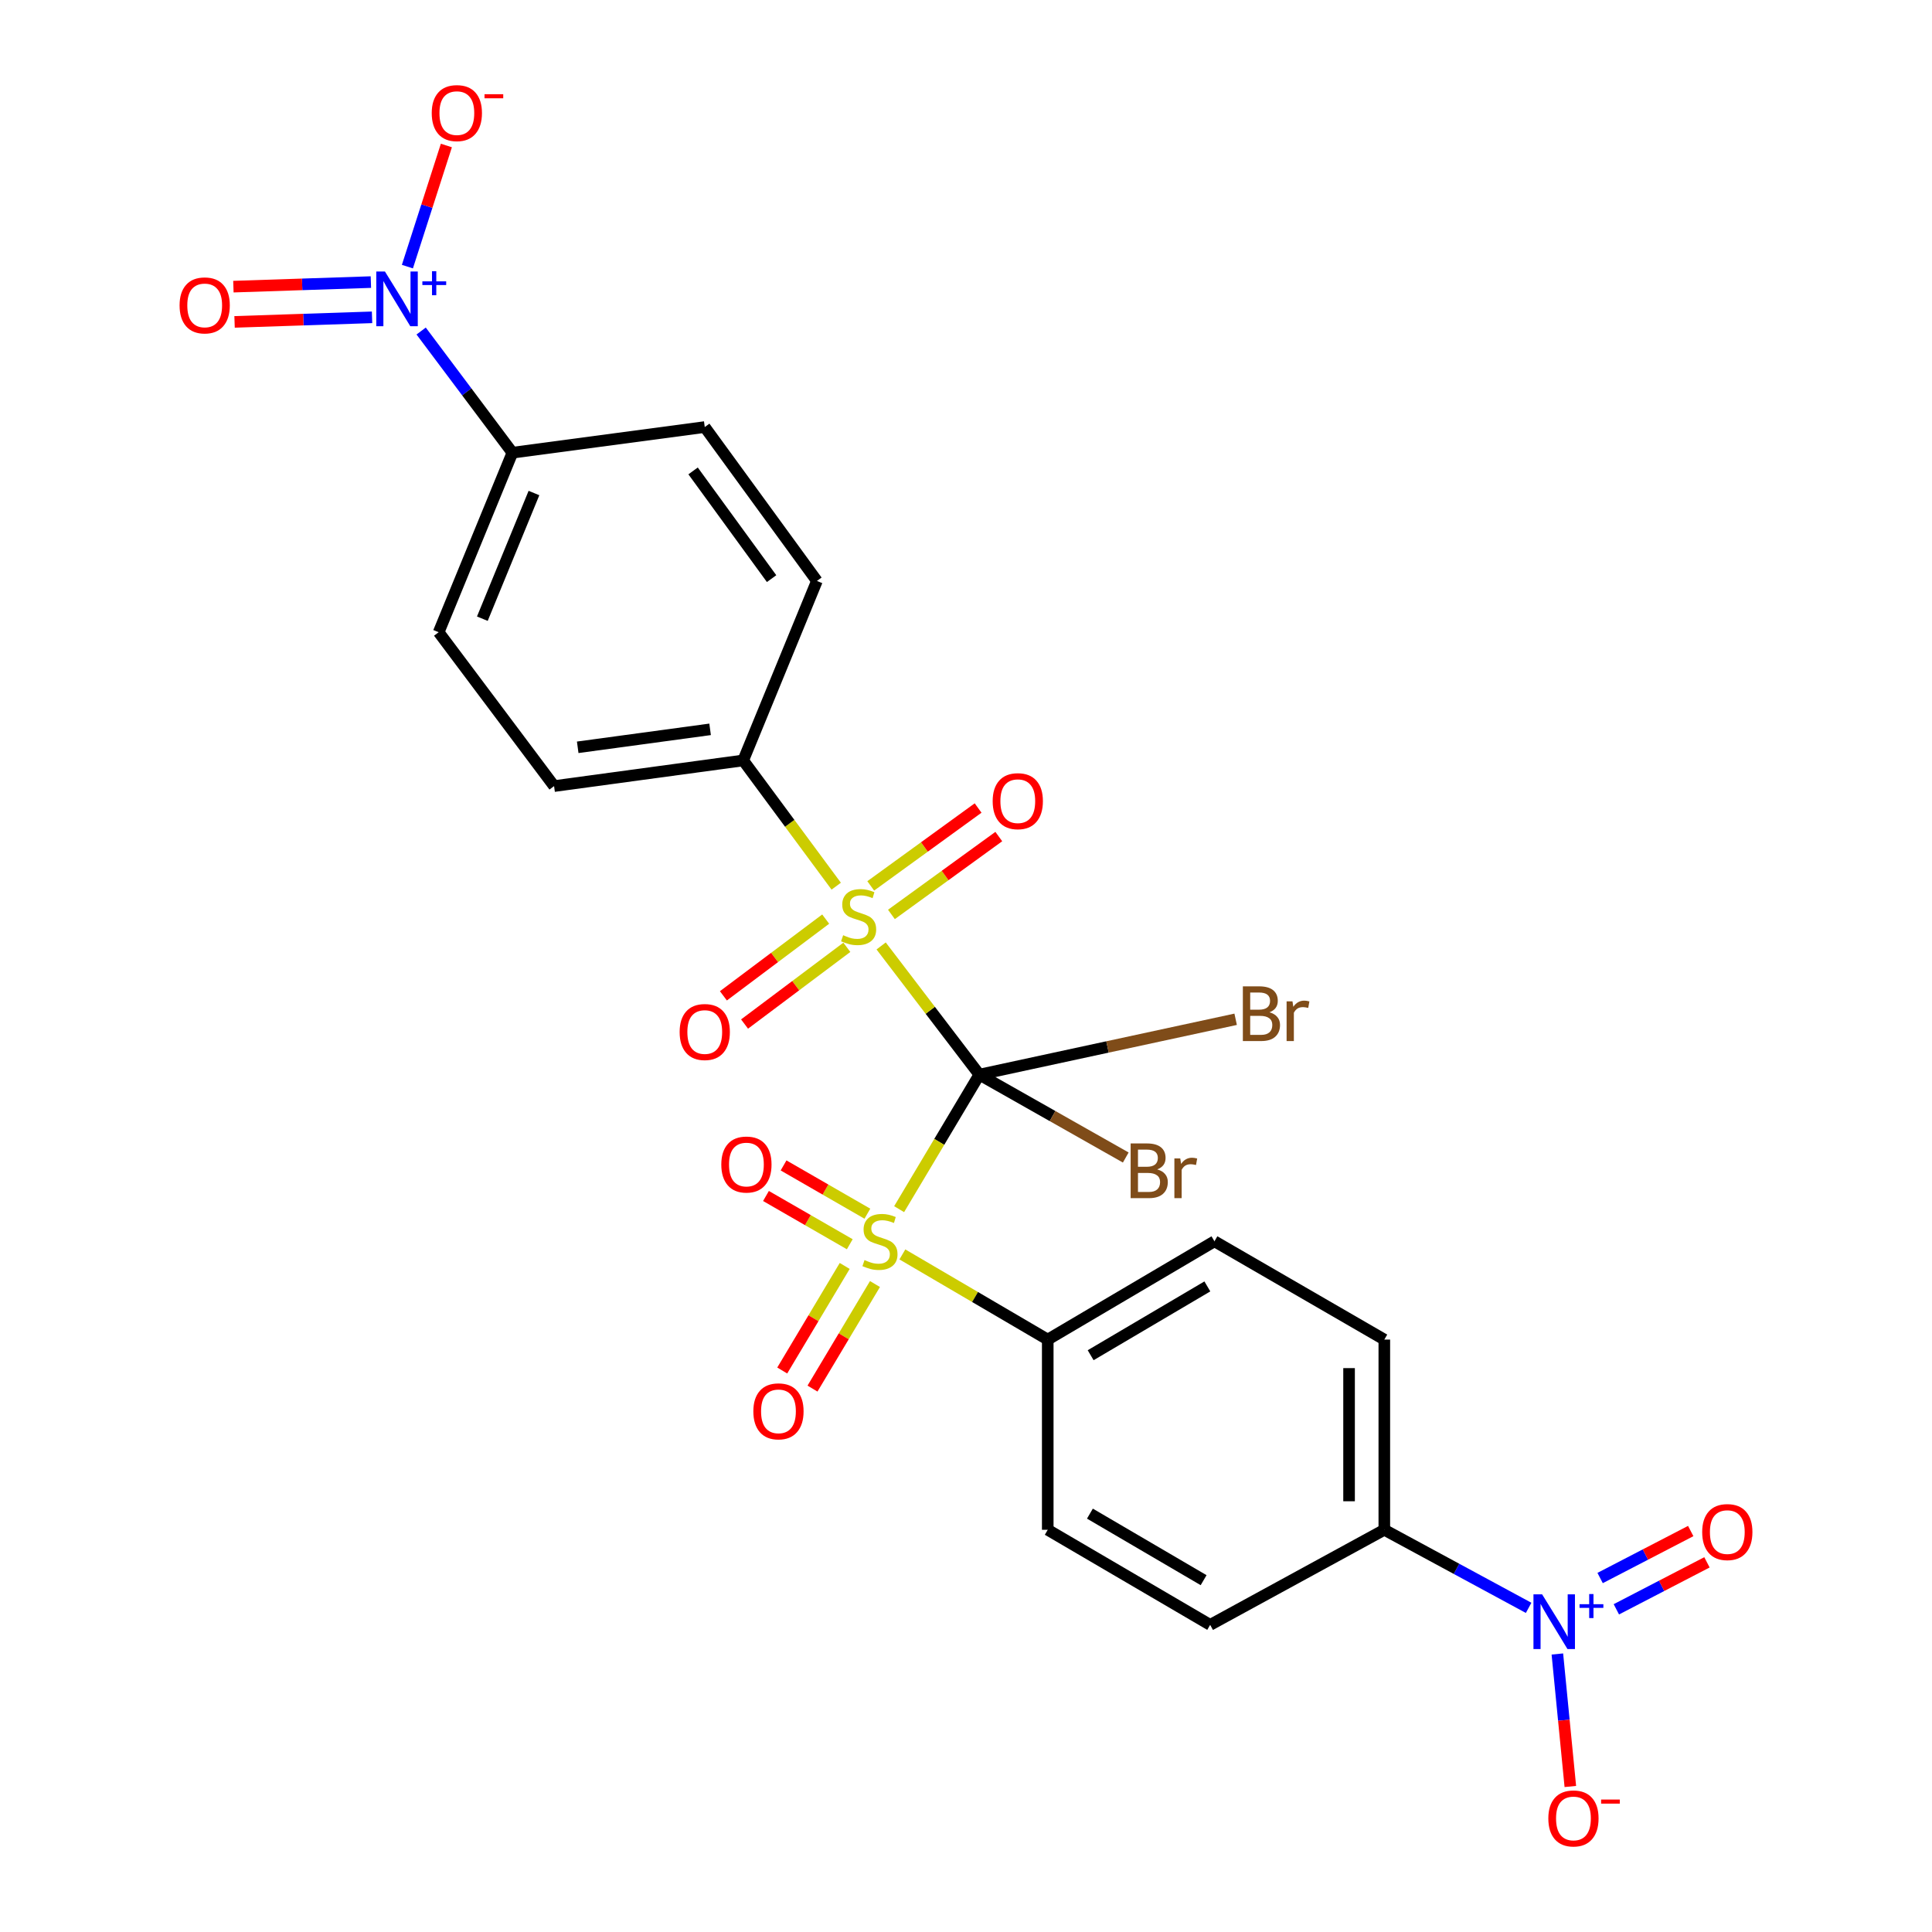 <?xml version='1.0' encoding='iso-8859-1'?>
<svg version='1.1' baseProfile='full'
              xmlns='http://www.w3.org/2000/svg'
                      xmlns:rdkit='http://www.rdkit.org/xml'
                      xmlns:xlink='http://www.w3.org/1999/xlink'
                  xml:space='preserve'
width='1000px' height='1000px' viewBox='0 0 1000 1000'>
<!-- END OF HEADER -->
<rect style='opacity:1.0;fill:#FFFFFF;stroke:none' width='1000' height='1000' x='0' y='0'> </rect>
<path class='bond-0' d='M 506.915,556.222 L 481.495,522.921' style='fill:none;fill-rule:evenodd;stroke:#000000;stroke-width:6px;stroke-linecap:butt;stroke-linejoin:miter;stroke-opacity:1' />
<path class='bond-0' d='M 481.495,522.921 L 456.075,489.62' style='fill:none;fill-rule:evenodd;stroke:#CCCC00;stroke-width:6px;stroke-linecap:butt;stroke-linejoin:miter;stroke-opacity:1' />
<path class='bond-1' d='M 506.915,556.222 L 486.151,591.042' style='fill:none;fill-rule:evenodd;stroke:#000000;stroke-width:6px;stroke-linecap:butt;stroke-linejoin:miter;stroke-opacity:1' />
<path class='bond-1' d='M 486.151,591.042 L 465.388,625.861' style='fill:none;fill-rule:evenodd;stroke:#CCCC00;stroke-width:6px;stroke-linecap:butt;stroke-linejoin:miter;stroke-opacity:1' />
<path class='bond-12' d='M 506.915,556.222 L 544.803,577.674' style='fill:none;fill-rule:evenodd;stroke:#000000;stroke-width:6px;stroke-linecap:butt;stroke-linejoin:miter;stroke-opacity:1' />
<path class='bond-12' d='M 544.803,577.674 L 582.692,599.126' style='fill:none;fill-rule:evenodd;stroke:#7F4C19;stroke-width:6px;stroke-linecap:butt;stroke-linejoin:miter;stroke-opacity:1' />
<path class='bond-13' d='M 506.915,556.222 L 573.241,541.898' style='fill:none;fill-rule:evenodd;stroke:#000000;stroke-width:6px;stroke-linecap:butt;stroke-linejoin:miter;stroke-opacity:1' />
<path class='bond-13' d='M 573.241,541.898 L 639.568,527.575' style='fill:none;fill-rule:evenodd;stroke:#7F4C19;stroke-width:6px;stroke-linecap:butt;stroke-linejoin:miter;stroke-opacity:1' />
<path class='bond-4' d='M 432.828,458.683 L 408.755,426.14' style='fill:none;fill-rule:evenodd;stroke:#CCCC00;stroke-width:6px;stroke-linecap:butt;stroke-linejoin:miter;stroke-opacity:1' />
<path class='bond-4' d='M 408.755,426.14 L 384.682,393.597' style='fill:none;fill-rule:evenodd;stroke:#000000;stroke-width:6px;stroke-linecap:butt;stroke-linejoin:miter;stroke-opacity:1' />
<path class='bond-7' d='M 461.401,473.309 L 489.19,453.156' style='fill:none;fill-rule:evenodd;stroke:#CCCC00;stroke-width:6px;stroke-linecap:butt;stroke-linejoin:miter;stroke-opacity:1' />
<path class='bond-7' d='M 489.19,453.156 L 516.978,433.004' style='fill:none;fill-rule:evenodd;stroke:#FF0000;stroke-width:6px;stroke-linecap:butt;stroke-linejoin:miter;stroke-opacity:1' />
<path class='bond-7' d='M 450.687,458.535 L 478.476,438.383' style='fill:none;fill-rule:evenodd;stroke:#CCCC00;stroke-width:6px;stroke-linecap:butt;stroke-linejoin:miter;stroke-opacity:1' />
<path class='bond-7' d='M 478.476,438.383 L 506.264,418.23' style='fill:none;fill-rule:evenodd;stroke:#FF0000;stroke-width:6px;stroke-linecap:butt;stroke-linejoin:miter;stroke-opacity:1' />
<path class='bond-9' d='M 427.375,475.73 L 400.904,495.587' style='fill:none;fill-rule:evenodd;stroke:#CCCC00;stroke-width:6px;stroke-linecap:butt;stroke-linejoin:miter;stroke-opacity:1' />
<path class='bond-9' d='M 400.904,495.587 L 374.432,515.443' style='fill:none;fill-rule:evenodd;stroke:#FF0000;stroke-width:6px;stroke-linecap:butt;stroke-linejoin:miter;stroke-opacity:1' />
<path class='bond-9' d='M 438.326,490.329 L 411.854,510.186' style='fill:none;fill-rule:evenodd;stroke:#CCCC00;stroke-width:6px;stroke-linecap:butt;stroke-linejoin:miter;stroke-opacity:1' />
<path class='bond-9' d='M 411.854,510.186 L 385.383,530.042' style='fill:none;fill-rule:evenodd;stroke:#FF0000;stroke-width:6px;stroke-linecap:butt;stroke-linejoin:miter;stroke-opacity:1' />
<path class='bond-5' d='M 467.067,649.286 L 504.688,671.327' style='fill:none;fill-rule:evenodd;stroke:#CCCC00;stroke-width:6px;stroke-linecap:butt;stroke-linejoin:miter;stroke-opacity:1' />
<path class='bond-5' d='M 504.688,671.327 L 542.309,693.368' style='fill:none;fill-rule:evenodd;stroke:#000000;stroke-width:6px;stroke-linecap:butt;stroke-linejoin:miter;stroke-opacity:1' />
<path class='bond-6' d='M 448.951,628.207 L 427.262,615.715' style='fill:none;fill-rule:evenodd;stroke:#CCCC00;stroke-width:6px;stroke-linecap:butt;stroke-linejoin:miter;stroke-opacity:1' />
<path class='bond-6' d='M 427.262,615.715 L 405.574,603.223' style='fill:none;fill-rule:evenodd;stroke:#FF0000;stroke-width:6px;stroke-linecap:butt;stroke-linejoin:miter;stroke-opacity:1' />
<path class='bond-6' d='M 439.842,644.021 L 418.154,631.529' style='fill:none;fill-rule:evenodd;stroke:#CCCC00;stroke-width:6px;stroke-linecap:butt;stroke-linejoin:miter;stroke-opacity:1' />
<path class='bond-6' d='M 418.154,631.529 L 396.466,619.037' style='fill:none;fill-rule:evenodd;stroke:#FF0000;stroke-width:6px;stroke-linecap:butt;stroke-linejoin:miter;stroke-opacity:1' />
<path class='bond-8' d='M 437.217,655.253 L 421.049,682.313' style='fill:none;fill-rule:evenodd;stroke:#CCCC00;stroke-width:6px;stroke-linecap:butt;stroke-linejoin:miter;stroke-opacity:1' />
<path class='bond-8' d='M 421.049,682.313 L 404.881,709.372' style='fill:none;fill-rule:evenodd;stroke:#FF0000;stroke-width:6px;stroke-linecap:butt;stroke-linejoin:miter;stroke-opacity:1' />
<path class='bond-8' d='M 452.883,664.613 L 436.716,691.673' style='fill:none;fill-rule:evenodd;stroke:#CCCC00;stroke-width:6px;stroke-linecap:butt;stroke-linejoin:miter;stroke-opacity:1' />
<path class='bond-8' d='M 436.716,691.673 L 420.548,718.733' style='fill:none;fill-rule:evenodd;stroke:#FF0000;stroke-width:6px;stroke-linecap:butt;stroke-linejoin:miter;stroke-opacity:1' />
<path class='bond-2' d='M 217.986,171.337 L 241.602,202.827' style='fill:none;fill-rule:evenodd;stroke:#0000FF;stroke-width:6px;stroke-linecap:butt;stroke-linejoin:miter;stroke-opacity:1' />
<path class='bond-2' d='M 241.602,202.827 L 265.218,234.318' style='fill:none;fill-rule:evenodd;stroke:#000000;stroke-width:6px;stroke-linecap:butt;stroke-linejoin:miter;stroke-opacity:1' />
<path class='bond-15' d='M 210.87,138.001 L 220.957,106.656' style='fill:none;fill-rule:evenodd;stroke:#0000FF;stroke-width:6px;stroke-linecap:butt;stroke-linejoin:miter;stroke-opacity:1' />
<path class='bond-15' d='M 220.957,106.656 L 231.043,75.311' style='fill:none;fill-rule:evenodd;stroke:#FF0000;stroke-width:6px;stroke-linecap:butt;stroke-linejoin:miter;stroke-opacity:1' />
<path class='bond-16' d='M 191.968,146.008 L 156.387,147.189' style='fill:none;fill-rule:evenodd;stroke:#0000FF;stroke-width:6px;stroke-linecap:butt;stroke-linejoin:miter;stroke-opacity:1' />
<path class='bond-16' d='M 156.387,147.189 L 120.805,148.371' style='fill:none;fill-rule:evenodd;stroke:#FF0000;stroke-width:6px;stroke-linecap:butt;stroke-linejoin:miter;stroke-opacity:1' />
<path class='bond-16' d='M 192.573,164.248 L 156.992,165.429' style='fill:none;fill-rule:evenodd;stroke:#0000FF;stroke-width:6px;stroke-linecap:butt;stroke-linejoin:miter;stroke-opacity:1' />
<path class='bond-16' d='M 156.992,165.429 L 121.411,166.61' style='fill:none;fill-rule:evenodd;stroke:#FF0000;stroke-width:6px;stroke-linecap:butt;stroke-linejoin:miter;stroke-opacity:1' />
<path class='bond-3' d='M 791.216,832.224 L 753.869,812.02' style='fill:none;fill-rule:evenodd;stroke:#0000FF;stroke-width:6px;stroke-linecap:butt;stroke-linejoin:miter;stroke-opacity:1' />
<path class='bond-3' d='M 753.869,812.02 L 716.522,791.815' style='fill:none;fill-rule:evenodd;stroke:#000000;stroke-width:6px;stroke-linecap:butt;stroke-linejoin:miter;stroke-opacity:1' />
<path class='bond-14' d='M 806.091,856.102 L 809.446,890.392' style='fill:none;fill-rule:evenodd;stroke:#0000FF;stroke-width:6px;stroke-linecap:butt;stroke-linejoin:miter;stroke-opacity:1' />
<path class='bond-14' d='M 809.446,890.392 L 812.801,924.682' style='fill:none;fill-rule:evenodd;stroke:#FF0000;stroke-width:6px;stroke-linecap:butt;stroke-linejoin:miter;stroke-opacity:1' />
<path class='bond-17' d='M 836.624,832.982 L 860.07,820.822' style='fill:none;fill-rule:evenodd;stroke:#0000FF;stroke-width:6px;stroke-linecap:butt;stroke-linejoin:miter;stroke-opacity:1' />
<path class='bond-17' d='M 860.07,820.822 L 883.517,808.663' style='fill:none;fill-rule:evenodd;stroke:#FF0000;stroke-width:6px;stroke-linecap:butt;stroke-linejoin:miter;stroke-opacity:1' />
<path class='bond-17' d='M 828.222,816.781 L 851.669,804.622' style='fill:none;fill-rule:evenodd;stroke:#0000FF;stroke-width:6px;stroke-linecap:butt;stroke-linejoin:miter;stroke-opacity:1' />
<path class='bond-17' d='M 851.669,804.622 L 875.115,792.462' style='fill:none;fill-rule:evenodd;stroke:#FF0000;stroke-width:6px;stroke-linecap:butt;stroke-linejoin:miter;stroke-opacity:1' />
<path class='bond-19' d='M 384.682,393.597 L 422.834,300.696' style='fill:none;fill-rule:evenodd;stroke:#000000;stroke-width:6px;stroke-linecap:butt;stroke-linejoin:miter;stroke-opacity:1' />
<path class='bond-21' d='M 384.682,393.597 L 286.793,406.879' style='fill:none;fill-rule:evenodd;stroke:#000000;stroke-width:6px;stroke-linecap:butt;stroke-linejoin:miter;stroke-opacity:1' />
<path class='bond-21' d='M 367.545,377.505 L 299.023,386.803' style='fill:none;fill-rule:evenodd;stroke:#000000;stroke-width:6px;stroke-linecap:butt;stroke-linejoin:miter;stroke-opacity:1' />
<path class='bond-18' d='M 542.309,693.368 L 542.309,791.815' style='fill:none;fill-rule:evenodd;stroke:#000000;stroke-width:6px;stroke-linecap:butt;stroke-linejoin:miter;stroke-opacity:1' />
<path class='bond-20' d='M 542.309,693.368 L 628.599,642.492' style='fill:none;fill-rule:evenodd;stroke:#000000;stroke-width:6px;stroke-linecap:butt;stroke-linejoin:miter;stroke-opacity:1' />
<path class='bond-20' d='M 564.521,701.458 L 624.925,665.845' style='fill:none;fill-rule:evenodd;stroke:#000000;stroke-width:6px;stroke-linecap:butt;stroke-linejoin:miter;stroke-opacity:1' />
<path class='bond-10' d='M 716.522,791.815 L 716.522,693.368' style='fill:none;fill-rule:evenodd;stroke:#000000;stroke-width:6px;stroke-linecap:butt;stroke-linejoin:miter;stroke-opacity:1' />
<path class='bond-10' d='M 698.273,777.048 L 698.273,708.135' style='fill:none;fill-rule:evenodd;stroke:#000000;stroke-width:6px;stroke-linecap:butt;stroke-linejoin:miter;stroke-opacity:1' />
<path class='bond-26' d='M 716.522,791.815 L 626.379,841.029' style='fill:none;fill-rule:evenodd;stroke:#000000;stroke-width:6px;stroke-linecap:butt;stroke-linejoin:miter;stroke-opacity:1' />
<path class='bond-11' d='M 265.218,234.318 L 227.056,327.239' style='fill:none;fill-rule:evenodd;stroke:#000000;stroke-width:6px;stroke-linecap:butt;stroke-linejoin:miter;stroke-opacity:1' />
<path class='bond-11' d='M 276.375,255.189 L 249.661,320.234' style='fill:none;fill-rule:evenodd;stroke:#000000;stroke-width:6px;stroke-linecap:butt;stroke-linejoin:miter;stroke-opacity:1' />
<path class='bond-27' d='M 265.218,234.318 L 364.78,221.046' style='fill:none;fill-rule:evenodd;stroke:#000000;stroke-width:6px;stroke-linecap:butt;stroke-linejoin:miter;stroke-opacity:1' />
<path class='bond-22' d='M 542.309,791.815 L 626.379,841.029' style='fill:none;fill-rule:evenodd;stroke:#000000;stroke-width:6px;stroke-linecap:butt;stroke-linejoin:miter;stroke-opacity:1' />
<path class='bond-22' d='M 564.139,783.448 L 622.988,817.897' style='fill:none;fill-rule:evenodd;stroke:#000000;stroke-width:6px;stroke-linecap:butt;stroke-linejoin:miter;stroke-opacity:1' />
<path class='bond-23' d='M 422.834,300.696 L 364.78,221.046' style='fill:none;fill-rule:evenodd;stroke:#000000;stroke-width:6px;stroke-linecap:butt;stroke-linejoin:miter;stroke-opacity:1' />
<path class='bond-23' d='M 399.378,299.498 L 358.74,243.743' style='fill:none;fill-rule:evenodd;stroke:#000000;stroke-width:6px;stroke-linecap:butt;stroke-linejoin:miter;stroke-opacity:1' />
<path class='bond-25' d='M 628.599,642.492 L 716.522,693.368' style='fill:none;fill-rule:evenodd;stroke:#000000;stroke-width:6px;stroke-linecap:butt;stroke-linejoin:miter;stroke-opacity:1' />
<path class='bond-24' d='M 286.793,406.879 L 227.056,327.239' style='fill:none;fill-rule:evenodd;stroke:#000000;stroke-width:6px;stroke-linecap:butt;stroke-linejoin:miter;stroke-opacity:1' />
<path  class='atom-1' d='M 436.42 484.072
Q 436.74 484.192, 438.06 484.752
Q 439.38 485.312, 440.82 485.672
Q 442.3 485.992, 443.74 485.992
Q 446.42 485.992, 447.98 484.712
Q 449.54 483.392, 449.54 481.112
Q 449.54 479.552, 448.74 478.592
Q 447.98 477.632, 446.78 477.112
Q 445.58 476.592, 443.58 475.992
Q 441.06 475.232, 439.54 474.512
Q 438.06 473.792, 436.98 472.272
Q 435.94 470.752, 435.94 468.192
Q 435.94 464.632, 438.34 462.432
Q 440.78 460.232, 445.58 460.232
Q 448.86 460.232, 452.58 461.792
L 451.66 464.872
Q 448.26 463.472, 445.7 463.472
Q 442.94 463.472, 441.42 464.632
Q 439.9 465.752, 439.94 467.712
Q 439.94 469.232, 440.7 470.152
Q 441.5 471.072, 442.62 471.592
Q 443.78 472.112, 445.7 472.712
Q 448.26 473.512, 449.78 474.312
Q 451.3 475.112, 452.38 476.752
Q 453.5 478.352, 453.5 481.112
Q 453.5 485.032, 450.86 487.152
Q 448.26 489.232, 443.9 489.232
Q 441.38 489.232, 439.46 488.672
Q 437.58 488.152, 435.34 487.232
L 436.42 484.072
' fill='#CCCC00'/>
<path  class='atom-2' d='M 447.471 652.212
Q 447.791 652.332, 449.111 652.892
Q 450.431 653.452, 451.871 653.812
Q 453.351 654.132, 454.791 654.132
Q 457.471 654.132, 459.031 652.852
Q 460.591 651.532, 460.591 649.252
Q 460.591 647.692, 459.791 646.732
Q 459.031 645.772, 457.831 645.252
Q 456.631 644.732, 454.631 644.132
Q 452.111 643.372, 450.591 642.652
Q 449.111 641.932, 448.031 640.412
Q 446.991 638.892, 446.991 636.332
Q 446.991 632.772, 449.391 630.572
Q 451.831 628.372, 456.631 628.372
Q 459.911 628.372, 463.631 629.932
L 462.711 633.012
Q 459.311 631.612, 456.751 631.612
Q 453.991 631.612, 452.471 632.772
Q 450.951 633.892, 450.991 635.852
Q 450.991 637.372, 451.751 638.292
Q 452.551 639.212, 453.671 639.732
Q 454.831 640.252, 456.751 640.852
Q 459.311 641.652, 460.831 642.452
Q 462.351 643.252, 463.431 644.892
Q 464.551 646.492, 464.551 649.252
Q 464.551 653.172, 461.911 655.292
Q 459.311 657.372, 454.951 657.372
Q 452.431 657.372, 450.511 656.812
Q 448.631 656.292, 446.391 655.372
L 447.471 652.212
' fill='#CCCC00'/>
<path  class='atom-3' d='M 199.241 140.529
L 208.521 155.529
Q 209.441 157.009, 210.921 159.689
Q 212.401 162.369, 212.481 162.529
L 212.481 140.529
L 216.241 140.529
L 216.241 168.849
L 212.361 168.849
L 202.401 152.449
Q 201.241 150.529, 200.001 148.329
Q 198.801 146.129, 198.441 145.449
L 198.441 168.849
L 194.761 168.849
L 194.761 140.529
L 199.241 140.529
' fill='#0000FF'/>
<path  class='atom-3' d='M 218.617 145.633
L 223.606 145.633
L 223.606 140.38
L 225.824 140.38
L 225.824 145.633
L 230.946 145.633
L 230.946 147.534
L 225.824 147.534
L 225.824 152.814
L 223.606 152.814
L 223.606 147.534
L 218.617 147.534
L 218.617 145.633
' fill='#0000FF'/>
<path  class='atom-4' d='M 798.195 825.226
L 807.475 840.226
Q 808.395 841.706, 809.875 844.386
Q 811.355 847.066, 811.435 847.226
L 811.435 825.226
L 815.195 825.226
L 815.195 853.546
L 811.315 853.546
L 801.355 837.146
Q 800.195 835.226, 798.955 833.026
Q 797.755 830.826, 797.395 830.146
L 797.395 853.546
L 793.715 853.546
L 793.715 825.226
L 798.195 825.226
' fill='#0000FF'/>
<path  class='atom-4' d='M 817.571 830.331
L 822.561 830.331
L 822.561 825.077
L 824.779 825.077
L 824.779 830.331
L 829.9 830.331
L 829.9 832.232
L 824.779 832.232
L 824.779 837.512
L 822.561 837.512
L 822.561 832.232
L 817.571 832.232
L 817.571 830.331
' fill='#0000FF'/>
<path  class='atom-7' d='M 373.345 602.758
Q 373.345 595.958, 376.705 592.158
Q 380.065 588.358, 386.345 588.358
Q 392.625 588.358, 395.985 592.158
Q 399.345 595.958, 399.345 602.758
Q 399.345 609.638, 395.945 613.558
Q 392.545 617.438, 386.345 617.438
Q 380.105 617.438, 376.705 613.558
Q 373.345 609.678, 373.345 602.758
M 386.345 614.238
Q 390.665 614.238, 392.985 611.358
Q 395.345 608.438, 395.345 602.758
Q 395.345 597.198, 392.985 594.398
Q 390.665 591.558, 386.345 591.558
Q 382.025 591.558, 379.665 594.358
Q 377.345 597.158, 377.345 602.758
Q 377.345 608.478, 379.665 611.358
Q 382.025 614.238, 386.345 614.238
' fill='#FF0000'/>
<path  class='atom-8' d='M 513.807 414.685
Q 513.807 407.885, 517.167 404.085
Q 520.527 400.285, 526.807 400.285
Q 533.087 400.285, 536.447 404.085
Q 539.807 407.885, 539.807 414.685
Q 539.807 421.565, 536.407 425.485
Q 533.007 429.365, 526.807 429.365
Q 520.567 429.365, 517.167 425.485
Q 513.807 421.605, 513.807 414.685
M 526.807 426.165
Q 531.127 426.165, 533.447 423.285
Q 535.807 420.365, 535.807 414.685
Q 535.807 409.125, 533.447 406.325
Q 531.127 403.485, 526.807 403.485
Q 522.487 403.485, 520.127 406.285
Q 517.807 409.085, 517.807 414.685
Q 517.807 420.405, 520.127 423.285
Q 522.487 426.165, 526.807 426.165
' fill='#FF0000'/>
<path  class='atom-9' d='M 389.932 730.505
Q 389.932 723.705, 393.292 719.905
Q 396.652 716.105, 402.932 716.105
Q 409.212 716.105, 412.572 719.905
Q 415.932 723.705, 415.932 730.505
Q 415.932 737.385, 412.532 741.305
Q 409.132 745.185, 402.932 745.185
Q 396.692 745.185, 393.292 741.305
Q 389.932 737.425, 389.932 730.505
M 402.932 741.985
Q 407.252 741.985, 409.572 739.105
Q 411.932 736.185, 411.932 730.505
Q 411.932 724.945, 409.572 722.145
Q 407.252 719.305, 402.932 719.305
Q 398.612 719.305, 396.252 722.105
Q 393.932 724.905, 393.932 730.505
Q 393.932 736.225, 396.252 739.105
Q 398.612 741.985, 402.932 741.985
' fill='#FF0000'/>
<path  class='atom-10' d='M 351.78 534.169
Q 351.78 527.369, 355.14 523.569
Q 358.5 519.769, 364.78 519.769
Q 371.06 519.769, 374.42 523.569
Q 377.78 527.369, 377.78 534.169
Q 377.78 541.049, 374.38 544.969
Q 370.98 548.849, 364.78 548.849
Q 358.54 548.849, 355.14 544.969
Q 351.78 541.089, 351.78 534.169
M 364.78 545.649
Q 369.1 545.649, 371.42 542.769
Q 373.78 539.849, 373.78 534.169
Q 373.78 528.609, 371.42 525.809
Q 369.1 522.969, 364.78 522.969
Q 360.46 522.969, 358.1 525.769
Q 355.78 528.569, 355.78 534.169
Q 355.78 539.889, 358.1 542.769
Q 360.46 545.649, 364.78 545.649
' fill='#FF0000'/>
<path  class='atom-13' d='M 598.978 605.283
Q 601.698 606.043, 603.058 607.723
Q 604.458 609.363, 604.458 611.803
Q 604.458 615.723, 601.938 617.963
Q 599.458 620.163, 594.738 620.163
L 585.218 620.163
L 585.218 591.843
L 593.578 591.843
Q 598.418 591.843, 600.858 593.803
Q 603.298 595.763, 603.298 599.363
Q 603.298 603.643, 598.978 605.283
M 589.018 595.043
L 589.018 603.923
L 593.578 603.923
Q 596.378 603.923, 597.818 602.803
Q 599.298 601.643, 599.298 599.363
Q 599.298 595.043, 593.578 595.043
L 589.018 595.043
M 594.738 616.963
Q 597.498 616.963, 598.978 615.643
Q 600.458 614.323, 600.458 611.803
Q 600.458 609.483, 598.818 608.323
Q 597.218 607.123, 594.138 607.123
L 589.018 607.123
L 589.018 616.963
L 594.738 616.963
' fill='#7F4C19'/>
<path  class='atom-13' d='M 610.898 599.603
L 611.338 602.443
Q 613.498 599.243, 617.018 599.243
Q 618.138 599.243, 619.658 599.643
L 619.058 603.003
Q 617.338 602.603, 616.378 602.603
Q 614.698 602.603, 613.578 603.283
Q 612.498 603.923, 611.618 605.483
L 611.618 620.163
L 607.858 620.163
L 607.858 599.603
L 610.898 599.603
' fill='#7F4C19'/>
<path  class='atom-14' d='M 657.062 523.971
Q 659.782 524.731, 661.142 526.411
Q 662.542 528.051, 662.542 530.491
Q 662.542 534.411, 660.022 536.651
Q 657.542 538.851, 652.822 538.851
L 643.302 538.851
L 643.302 510.531
L 651.662 510.531
Q 656.502 510.531, 658.942 512.491
Q 661.382 514.451, 661.382 518.051
Q 661.382 522.331, 657.062 523.971
M 647.102 513.731
L 647.102 522.611
L 651.662 522.611
Q 654.462 522.611, 655.902 521.491
Q 657.382 520.331, 657.382 518.051
Q 657.382 513.731, 651.662 513.731
L 647.102 513.731
M 652.822 535.651
Q 655.582 535.651, 657.062 534.331
Q 658.542 533.011, 658.542 530.491
Q 658.542 528.171, 656.902 527.011
Q 655.302 525.811, 652.222 525.811
L 647.102 525.811
L 647.102 535.651
L 652.822 535.651
' fill='#7F4C19'/>
<path  class='atom-14' d='M 668.982 518.291
L 669.422 521.131
Q 671.582 517.931, 675.102 517.931
Q 676.222 517.931, 677.742 518.331
L 677.142 521.691
Q 675.422 521.291, 674.462 521.291
Q 672.782 521.291, 671.662 521.971
Q 670.582 522.611, 669.702 524.171
L 669.702 538.851
L 665.942 538.851
L 665.942 518.291
L 668.982 518.291
' fill='#7F4C19'/>
<path  class='atom-15' d='M 801.412 941.218
Q 801.412 934.418, 804.772 930.618
Q 808.132 926.818, 814.412 926.818
Q 820.692 926.818, 824.052 930.618
Q 827.412 934.418, 827.412 941.218
Q 827.412 948.098, 824.012 952.018
Q 820.612 955.898, 814.412 955.898
Q 808.172 955.898, 804.772 952.018
Q 801.412 948.138, 801.412 941.218
M 814.412 952.698
Q 818.732 952.698, 821.052 949.818
Q 823.412 946.898, 823.412 941.218
Q 823.412 935.658, 821.052 932.858
Q 818.732 930.018, 814.412 930.018
Q 810.092 930.018, 807.732 932.818
Q 805.412 935.618, 805.412 941.218
Q 805.412 946.938, 807.732 949.818
Q 810.092 952.698, 814.412 952.698
' fill='#FF0000'/>
<path  class='atom-15' d='M 828.732 931.441
L 838.42 931.441
L 838.42 933.553
L 828.732 933.553
L 828.732 931.441
' fill='#FF0000'/>
<path  class='atom-16' d='M 223.464 58.542
Q 223.464 51.742, 226.824 47.942
Q 230.184 44.142, 236.464 44.142
Q 242.744 44.142, 246.104 47.942
Q 249.464 51.742, 249.464 58.542
Q 249.464 65.422, 246.064 69.342
Q 242.664 73.222, 236.464 73.222
Q 230.224 73.222, 226.824 69.342
Q 223.464 65.462, 223.464 58.542
M 236.464 70.022
Q 240.784 70.022, 243.104 67.142
Q 245.464 64.222, 245.464 58.542
Q 245.464 52.982, 243.104 50.182
Q 240.784 47.342, 236.464 47.342
Q 232.144 47.342, 229.784 50.142
Q 227.464 52.942, 227.464 58.542
Q 227.464 64.262, 229.784 67.142
Q 232.144 70.022, 236.464 70.022
' fill='#FF0000'/>
<path  class='atom-16' d='M 250.784 48.764
L 260.473 48.764
L 260.473 50.876
L 250.784 50.876
L 250.784 48.764
' fill='#FF0000'/>
<path  class='atom-17' d='M 92.949 158.074
Q 92.949 151.274, 96.309 147.474
Q 99.669 143.674, 105.949 143.674
Q 112.229 143.674, 115.589 147.474
Q 118.949 151.274, 118.949 158.074
Q 118.949 164.954, 115.549 168.874
Q 112.149 172.754, 105.949 172.754
Q 99.709 172.754, 96.309 168.874
Q 92.949 164.994, 92.949 158.074
M 105.949 169.554
Q 110.269 169.554, 112.589 166.674
Q 114.949 163.754, 114.949 158.074
Q 114.949 152.514, 112.589 149.714
Q 110.269 146.874, 105.949 146.874
Q 101.629 146.874, 99.269 149.674
Q 96.949 152.474, 96.949 158.074
Q 96.949 163.794, 99.269 166.674
Q 101.629 169.554, 105.949 169.554
' fill='#FF0000'/>
<path  class='atom-18' d='M 881.051 793
Q 881.051 786.2, 884.411 782.4
Q 887.771 778.6, 894.051 778.6
Q 900.331 778.6, 903.691 782.4
Q 907.051 786.2, 907.051 793
Q 907.051 799.88, 903.651 803.8
Q 900.251 807.68, 894.051 807.68
Q 887.811 807.68, 884.411 803.8
Q 881.051 799.92, 881.051 793
M 894.051 804.48
Q 898.371 804.48, 900.691 801.6
Q 903.051 798.68, 903.051 793
Q 903.051 787.44, 900.691 784.64
Q 898.371 781.8, 894.051 781.8
Q 889.731 781.8, 887.371 784.6
Q 885.051 787.4, 885.051 793
Q 885.051 798.72, 887.371 801.6
Q 889.731 804.48, 894.051 804.48
' fill='#FF0000'/>
</svg>
